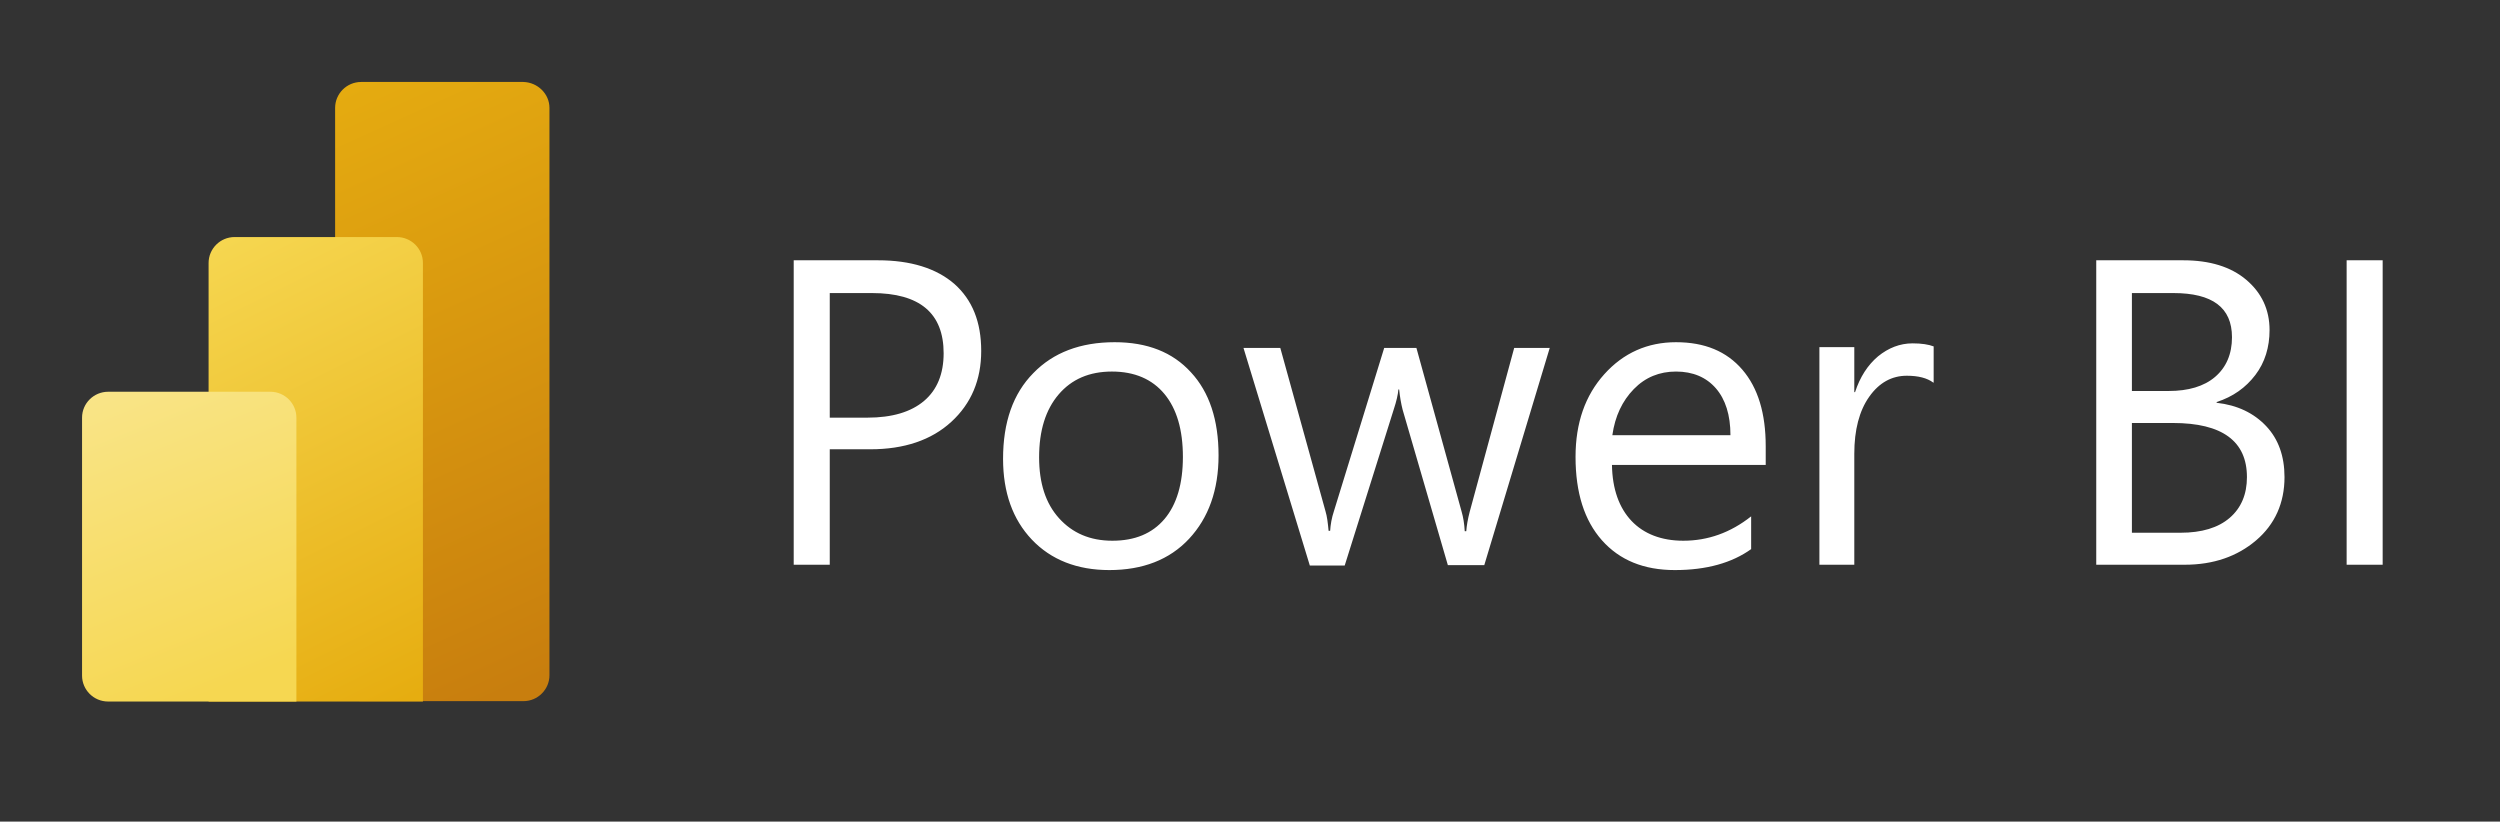 <svg xmlns="http://www.w3.org/2000/svg" fill="none" viewBox="0 0 213 70" height="70" width="213">
<rect x="0" y="0" width="213" height="70" fill="#333333" stroke="none"/>
<path fill="white" d="M70.695 38.311V48.115H67.624V22.177H74.811C77.588 22.177 79.777 22.858 81.312 24.189C82.848 25.553 83.599 27.436 83.599 29.903C83.599 32.37 82.75 34.383 81.051 35.941C79.352 37.5 77.033 38.279 74.158 38.279H70.695V38.311ZM70.695 24.936V35.584H73.897C76.02 35.584 77.621 35.097 78.732 34.156C79.842 33.215 80.398 31.851 80.398 30.098C80.398 26.689 78.372 24.969 74.289 24.969H70.695V24.936ZM94.511 48.57C91.766 48.57 89.545 47.694 87.912 45.973C86.278 44.252 85.461 41.947 85.461 39.09C85.461 35.974 86.311 33.539 88.042 31.786C89.741 30.033 92.061 29.156 94.968 29.156C97.745 29.156 99.901 30 101.469 31.721C103.037 33.409 103.821 35.779 103.821 38.798C103.821 41.753 102.972 44.122 101.306 45.908C99.64 47.694 97.353 48.57 94.511 48.57ZM94.739 31.656C92.812 31.656 91.309 32.306 90.198 33.604C89.088 34.903 88.532 36.688 88.532 38.961C88.532 41.168 89.088 42.889 90.231 44.155C91.374 45.421 92.877 46.07 94.772 46.07C96.699 46.07 98.169 45.453 99.215 44.22C100.26 42.986 100.783 41.201 100.783 38.928C100.783 36.623 100.26 34.838 99.215 33.572C98.169 32.306 96.667 31.656 94.739 31.656ZM132.047 29.611L126.461 48.148H123.357L119.502 34.903C119.372 34.383 119.274 33.831 119.208 33.182H119.143C119.11 33.604 118.979 34.188 118.751 34.87L114.569 48.181H111.596L105.945 29.643H109.081L112.936 43.571C113.066 43.993 113.132 44.544 113.197 45.226H113.328C113.36 44.707 113.458 44.122 113.654 43.538L117.934 29.643H120.678L124.533 43.603C124.664 44.057 124.762 44.609 124.795 45.259H124.925C124.958 44.804 125.056 44.22 125.219 43.603L129.009 29.643H132.047V29.611ZM150.505 39.61H137.339C137.372 41.688 137.96 43.278 139.005 44.382C140.051 45.486 141.554 46.07 143.416 46.07C145.506 46.07 147.434 45.389 149.198 43.993V46.785C147.565 47.953 145.408 48.57 142.697 48.57C140.051 48.57 137.993 47.726 136.49 46.038C134.987 44.35 134.236 41.98 134.236 38.928C134.236 36.039 135.052 33.701 136.686 31.883C138.319 30.065 140.377 29.156 142.795 29.156C145.245 29.156 147.107 29.936 148.447 31.494C149.786 33.052 150.439 35.227 150.439 38.019V39.61H150.505ZM147.434 37.078C147.434 35.357 147.009 34.026 146.193 33.085C145.376 32.143 144.232 31.656 142.795 31.656C141.39 31.656 140.181 32.143 139.201 33.15C138.221 34.156 137.601 35.455 137.372 37.078H147.434V37.078ZM164.716 32.598C164.193 32.208 163.442 32.013 162.462 32.013C161.187 32.013 160.109 32.598 159.26 33.799C158.411 35 157.986 36.623 157.986 38.669V48.115H155.013V29.578H157.986V33.409H158.051C158.476 32.111 159.129 31.104 160.011 30.358C160.893 29.643 161.873 29.254 162.952 29.254C163.736 29.254 164.324 29.351 164.748 29.514V32.598H164.716ZM178.6 48.115V22.177H186.016C188.27 22.177 190.067 22.729 191.373 23.832C192.68 24.936 193.366 26.364 193.366 28.118C193.366 29.578 192.974 30.877 192.157 31.948C191.341 33.02 190.263 33.799 188.858 34.253V34.318C190.622 34.513 192.027 35.195 193.072 36.299C194.118 37.402 194.64 38.863 194.64 40.649C194.64 42.856 193.824 44.674 192.223 46.038C190.622 47.401 188.597 48.115 186.146 48.115H178.6V48.115ZM181.638 24.936V33.312H184.774C186.44 33.312 187.78 32.922 188.727 32.111C189.675 31.299 190.165 30.163 190.165 28.734C190.165 26.202 188.499 24.969 185.166 24.969H181.638V24.936ZM181.638 36.039V45.389H185.787C187.584 45.389 188.989 44.967 189.969 44.122C190.949 43.278 191.439 42.11 191.439 40.649C191.439 37.597 189.348 36.039 185.134 36.039H181.638V36.039ZM203.003 48.115H199.933V22.177H203.003V48.115Z"></path>
<path fill="url(#paint0_linear_863_17811)" d="M46.814 9.191V57.53C46.814 58.731 45.834 59.738 44.593 59.738H30.774C29.565 59.738 28.552 58.764 28.552 57.53V9.191C28.552 7.99 29.533 6.983 30.774 6.983H44.593C45.802 7.016 46.814 7.99 46.814 9.191Z"></path>
<path fill="url(#paint1_linear_863_17811)" d="M36.033 22.404V59.77H17.772V22.404C17.772 21.203 18.752 20.196 19.993 20.196H33.812C35.021 20.196 36.033 21.17 36.033 22.404Z"></path>
<path fill="url(#paint2_linear_863_17811)" d="M6.991 35.584V57.563C6.991 58.764 7.971 59.77 9.213 59.77H25.253V35.584C25.253 34.383 24.273 33.377 23.032 33.377H9.213C8.004 33.377 6.991 34.351 6.991 35.584Z"></path>
<defs>
<linearGradient gradientUnits="userSpaceOnUse" y2="56.788" x2="48.178" y1="6.995" x1="25.541" id="paint0_linear_863_17811">
<stop stop-color="#E6AD10"></stop>
<stop stop-color="#C87E0E" offset="1"></stop>
</linearGradient>
<linearGradient gradientUnits="userSpaceOnUse" y2="59.079" x2="35.856" y1="20.687" x1="16.78" id="paint1_linear_863_17811">
<stop stop-color="#F6D751"></stop>
<stop stop-color="#E6AD10" offset="1"></stop>
</linearGradient>
<linearGradient gradientUnits="userSpaceOnUse" y2="57.906" x2="20.66" y1="32.09" x1="10.163" id="paint2_linear_863_17811">
<stop stop-color="#F9E589"></stop>
<stop stop-color="#F6D751" offset="1"></stop>
</linearGradient>
</defs>
</svg>
